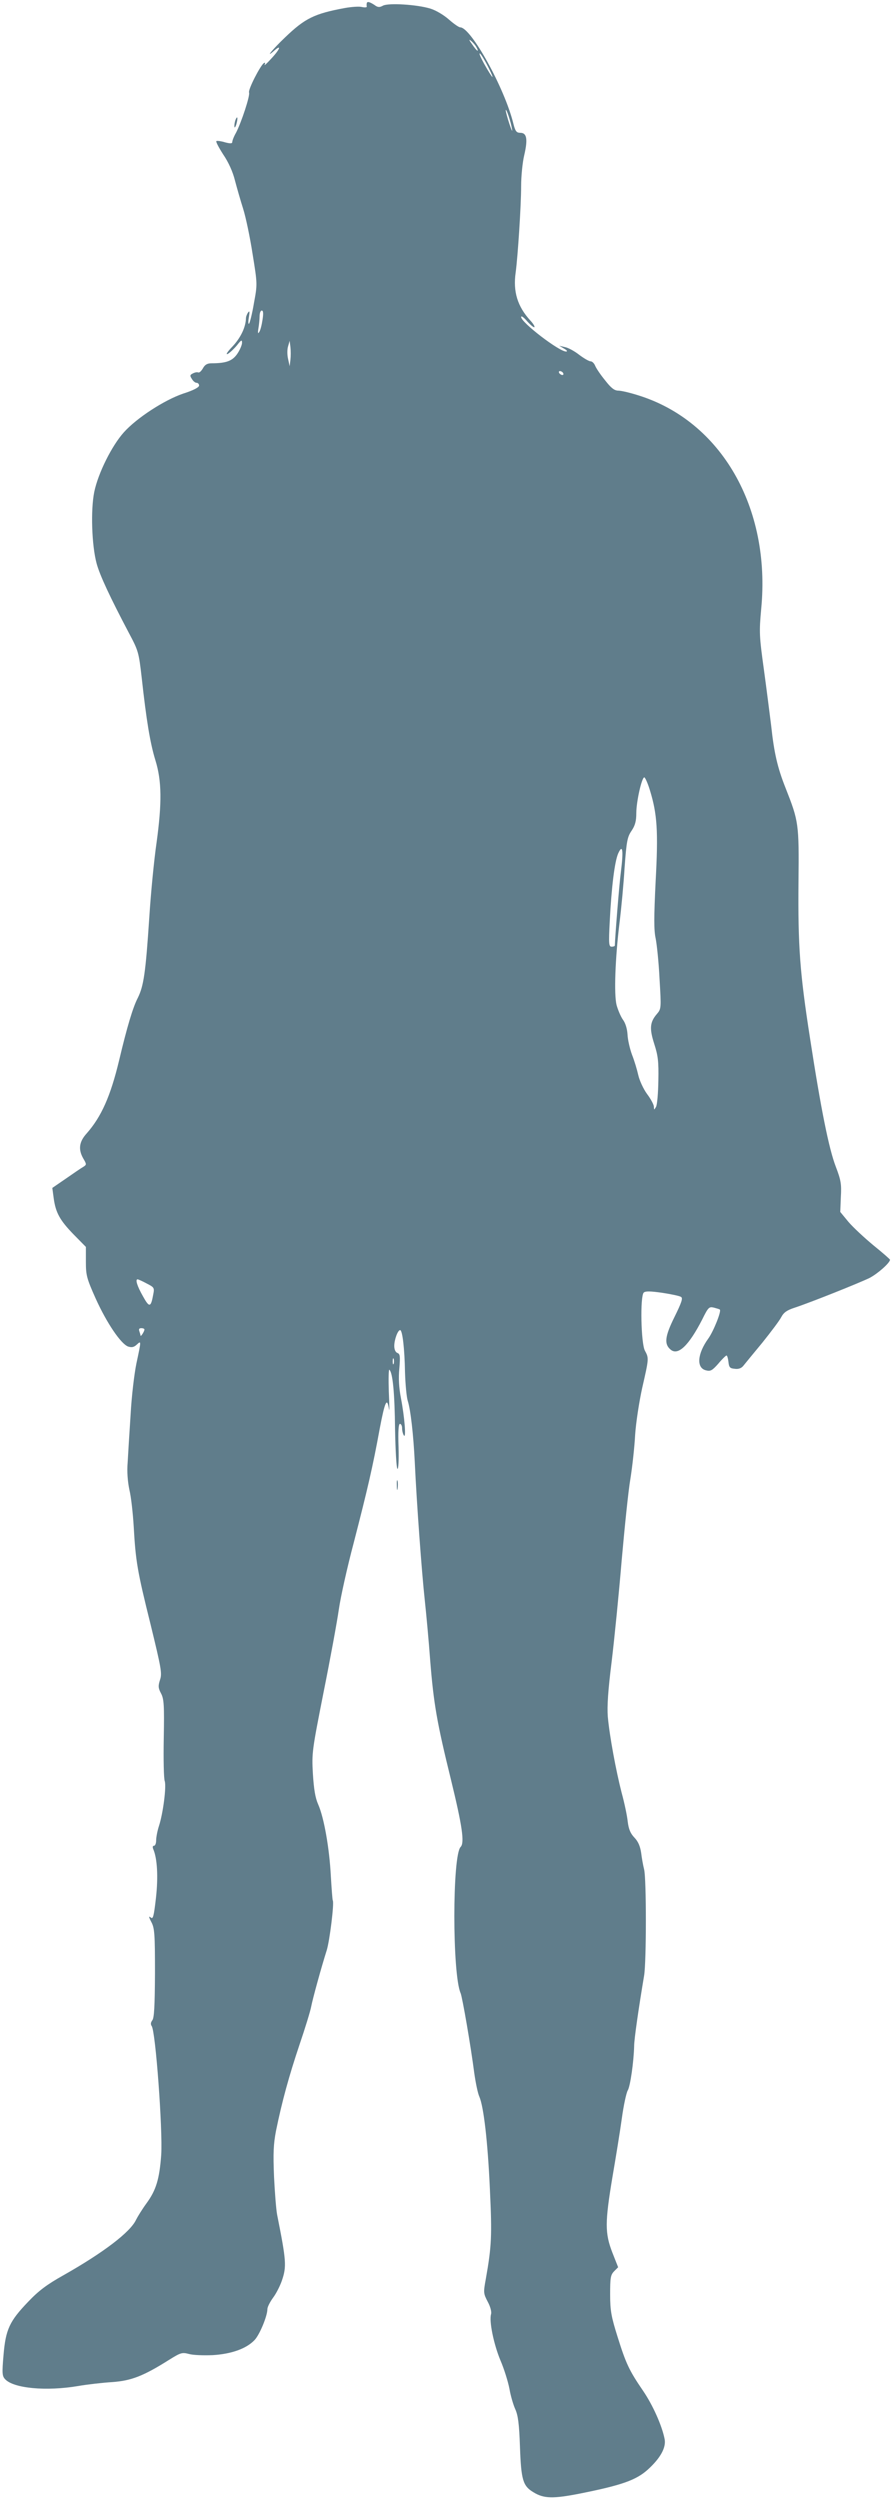 <?xml version="1.0" standalone="no"?>
<!DOCTYPE svg PUBLIC "-//W3C//DTD SVG 20010904//EN"
 "http://www.w3.org/TR/2001/REC-SVG-20010904/DTD/svg10.dtd">
<svg version="1.0" xmlns="http://www.w3.org/2000/svg"
 width="457pt" height="1280pt" viewBox="0 0 457 1280"
 preserveAspectRatio="xMidYMid meet">
<g transform="translate(0,1280) scale(0.1,-0.1)"
fill="#607d8b" stroke="none">
<path d="M1879 12783 c-1 -5 -1 -12 0 -17 1 -4 -10 -5 -24 -2 -14 4 -54 1 -88
-5 -157 -29 -205 -53 -307 -151 -61 -58 -105 -111 -57 -69 42 37 32 9 -14 -40
-22 -24 -37 -38 -33 -30 4 9 3 12 -4 8 -18 -12 -82 -136 -76 -151 6 -15 -39
-152 -67 -206 -11 -19 -19 -40 -19 -47 0 -8 -9 -9 -36 -2 -19 6 -39 9 -45 7
-5 -2 11 -32 34 -68 28 -41 50 -90 61 -135 10 -38 29 -104 42 -145 13 -41 35
-145 48 -230 25 -154 25 -155 7 -252 -9 -54 -21 -101 -25 -105 -4 -5 -5 10 -1
32 5 30 4 36 -4 25 -6 -8 -11 -22 -11 -30 -1 -44 -26 -98 -68 -143 -27 -28
-38 -45 -25 -39 12 7 33 27 47 44 22 28 26 30 26 13 0 -11 -11 -37 -24 -56
-25 -37 -57 -49 -132 -49 -22 0 -34 -7 -44 -25 -8 -14 -18 -24 -24 -22 -6 3
-19 0 -28 -5 -15 -7 -16 -12 -5 -28 6 -11 17 -20 24 -20 7 0 13 -6 13 -14 0
-9 -30 -25 -81 -41 -97 -33 -239 -125 -305 -199 -61 -68 -131 -208 -151 -304
-19 -93 -13 -275 12 -367 16 -60 70 -175 165 -355 49 -92 51 -99 66 -230 24
-218 43 -334 70 -422 33 -106 34 -219 6 -423 -12 -82 -29 -253 -37 -380 -19
-288 -29 -353 -59 -414 -25 -48 -55 -148 -96 -321 -44 -183 -91 -288 -166
-373 -39 -43 -44 -82 -17 -129 17 -29 17 -31 0 -42 -11 -6 -50 -33 -89 -60
l-70 -48 7 -52 c10 -74 31 -113 102 -186 l63 -64 0 -76 c0 -69 4 -85 50 -188
57 -126 129 -232 166 -246 19 -6 30 -4 45 10 23 21 23 21 -2 -96 -11 -53 -25
-170 -30 -265 -6 -93 -13 -203 -15 -243 -4 -46 0 -97 9 -140 9 -37 18 -121 22
-187 10 -177 18 -227 86 -500 55 -226 60 -252 49 -285 -10 -31 -10 -42 5 -70
15 -28 17 -60 14 -229 -2 -108 0 -207 5 -220 9 -27 -8 -164 -30 -231 -8 -25
-14 -57 -14 -72 0 -16 -5 -28 -11 -28 -7 0 -8 -7 -4 -17 21 -48 26 -143 14
-250 -11 -96 -15 -111 -27 -100 -11 9 -10 2 3 -23 17 -31 19 -61 19 -262 -1
-171 -4 -231 -14 -242 -8 -11 -9 -20 -3 -29 20 -25 57 -531 49 -659 -9 -124
-26 -181 -75 -248 -22 -30 -46 -69 -54 -85 -29 -63 -167 -168 -372 -284 -84
-47 -127 -79 -181 -136 -95 -99 -115 -141 -126 -273 -8 -92 -7 -107 8 -123 43
-47 210 -63 375 -35 46 8 125 17 174 20 98 7 160 31 293 115 58 36 65 38 100
29 20 -6 75 -8 122 -6 96 6 172 33 214 77 26 27 66 123 66 159 0 10 13 36 29
58 16 21 36 61 45 87 25 73 23 101 -24 337 -5 25 -12 113 -16 195 -5 122 -3
166 10 235 31 152 67 282 120 440 29 85 56 173 60 195 8 42 53 205 80 290 15
48 39 242 31 255 -2 3 -6 60 -10 125 -7 140 -35 300 -65 367 -15 34 -22 78
-27 157 -6 107 -4 119 55 418 34 169 69 360 78 423 9 63 43 216 76 340 71 275
98 391 133 583 27 142 38 167 48 102 3 -16 2 24 -1 90 -2 66 -1 117 3 112 17
-15 27 -117 29 -305 2 -106 7 -197 12 -202 5 -5 8 40 6 110 -3 82 0 120 7 120
6 0 11 -10 11 -22 0 -13 4 -29 9 -37 13 -20 4 93 -15 192 -10 52 -13 102 -8
151 5 62 4 74 -10 79 -10 4 -16 18 -16 36 0 32 18 81 30 81 12 0 23 -96 25
-217 2 -61 8 -126 14 -145 15 -47 29 -173 36 -313 10 -215 36 -567 51 -705 8
-74 21 -214 28 -311 18 -225 35 -320 107 -613 57 -234 70 -321 49 -342 -43
-43 -43 -653 0 -749 9 -22 52 -270 70 -410 7 -49 18 -103 26 -120 22 -51 43
-229 54 -475 11 -236 9 -289 -21 -458 -13 -70 -12 -75 10 -117 14 -26 20 -51
17 -63 -11 -34 13 -153 48 -237 19 -44 39 -109 46 -145 6 -36 20 -83 30 -105
14 -31 20 -74 24 -193 6 -169 15 -200 69 -232 53 -33 101 -34 242 -6 210 42
284 68 344 122 64 58 95 113 86 157 -14 70 -61 174 -110 246 -72 105 -88 140
-131 277 -32 102 -38 133 -38 216 0 86 2 100 20 119 l21 21 -30 76 c-38 99
-38 153 1 387 17 99 39 234 48 300 9 66 23 130 30 142 13 20 31 147 33 228 0
35 23 193 51 360 12 70 12 500 0 544 -5 20 -12 58 -15 84 -5 34 -15 58 -34 78
-21 22 -30 43 -35 83 -3 30 -17 96 -31 147 -29 113 -62 290 -71 390 -4 54 1
132 20 284 14 116 37 347 51 515 15 168 34 357 45 420 10 63 21 164 24 223 4
62 20 166 36 240 35 153 35 153 14 192 -20 37 -25 278 -6 297 8 8 32 8 95 -1
46 -7 89 -16 96 -21 11 -6 3 -29 -34 -104 -49 -99 -53 -138 -19 -166 38 -32
93 21 161 153 32 65 36 68 61 62 15 -4 29 -8 30 -10 9 -8 -33 -112 -59 -148
-57 -79 -62 -151 -12 -163 23 -6 32 -1 63 34 19 23 39 42 42 42 4 0 8 -15 10
-32 3 -28 7 -34 32 -36 20 -3 35 3 45 16 9 11 52 64 97 118 44 55 88 113 97
131 13 24 29 35 69 48 82 27 327 125 383 152 42 22 103 76 105 93 0 3 -38 36
-85 74 -47 39 -104 92 -128 120 l-42 51 3 77 c4 66 0 87 -26 155 -35 91 -76
294 -132 658 -52 334 -62 469 -59 800 3 299 1 310 -66 480 -41 103 -59 179
-74 320 -7 55 -23 183 -37 285 -24 174 -25 193 -14 313 50 518 -205 961 -630
1093 -41 13 -87 24 -102 24 -20 0 -37 13 -68 53 -23 28 -46 62 -51 75 -5 12
-15 22 -23 22 -8 0 -34 15 -58 33 -24 19 -57 37 -74 40 l-29 7 25 -15 c14 -8
19 -14 11 -15 -35 -1 -231 149 -231 177 0 8 14 -2 31 -22 18 -20 34 -33 37
-30 3 3 -6 18 -20 33 -67 73 -90 149 -76 247 11 81 28 342 28 442 0 50 7 122
16 159 19 82 13 114 -20 114 -20 0 -26 8 -36 48 -45 182 -217 492 -272 492 -7
0 -33 18 -58 40 -26 23 -66 47 -95 56 -69 21 -215 30 -243 15 -18 -10 -27 -9
-44 4 -25 16 -37 19 -39 8z m562 -225 c16 -29 2 -21 -22 15 -17 23 -18 28 -6
18 10 -8 23 -23 28 -33z m60 -101 c38 -75 25 -65 -21 17 -18 33 -28 56 -21 52
6 -4 25 -35 42 -69z m122 -317 c4 -19 -2 -8 -13 25 -11 33 -19 65 -19 70 1 16
26 -57 32 -95z m-1278 -977 c-4 -27 -11 -55 -17 -63 -6 -11 -8 -5 -4 19 3 18
6 46 6 62 0 16 5 29 11 29 8 0 9 -15 4 -47z m143 -205 l-4 -33 -8 37 c-5 21
-5 50 0 65 l8 28 4 -32 c2 -18 2 -48 0 -65z m1397 -68 c3 -5 2 -10 -4 -10 -5
0 -13 5 -16 10 -3 6 -2 10 4 10 5 0 13 -4 16 -10z m445 -2137 c37 -121 43
-207 29 -466 -9 -185 -9 -249 0 -291 6 -29 16 -123 20 -207 9 -152 9 -154 -14
-181 -36 -42 -38 -75 -13 -153 19 -59 23 -89 21 -187 -1 -64 -6 -125 -12 -135
-10 -17 -10 -17 -11 1 0 10 -16 40 -35 65 -19 26 -39 70 -45 97 -6 27 -20 74
-32 104 -11 30 -22 77 -23 104 -2 30 -11 59 -24 76 -11 16 -25 49 -32 74 -14
55 -7 242 15 421 9 72 21 199 26 283 10 136 14 157 36 189 18 27 24 49 24 90
0 59 28 183 41 183 4 0 18 -30 29 -67z m-149 -417 c-9 -69 -30 -335 -31 -377
0 -3 -7 -6 -16 -6 -15 0 -16 14 -10 131 9 176 25 304 43 346 23 51 28 18 14
-94z m-2430 -2107 c39 -20 41 -22 34 -57 -12 -67 -20 -68 -53 -8 -29 51 -40
86 -27 86 3 0 24 -9 46 -21z m-11 -236 c0 -10 -20 -40 -20 -31 0 3 -3 13 -6
22 -4 11 -1 16 10 16 9 0 16 -3 16 -7z m1277 -175 c-3 -7 -5 -2 -5 12 0 14 2
19 5 13 2 -7 2 -19 0 -25z"/>
<path d="M1206 12185 c-3 -9 -6 -24 -5 -33 0 -9 5 -4 10 12 9 32 6 48 -5 21z"/>
<path d="M2033 5195 c0 -22 2 -30 4 -17 2 12 2 30 0 40 -3 9 -5 -1 -4 -23z"/>
</g>
</svg>

